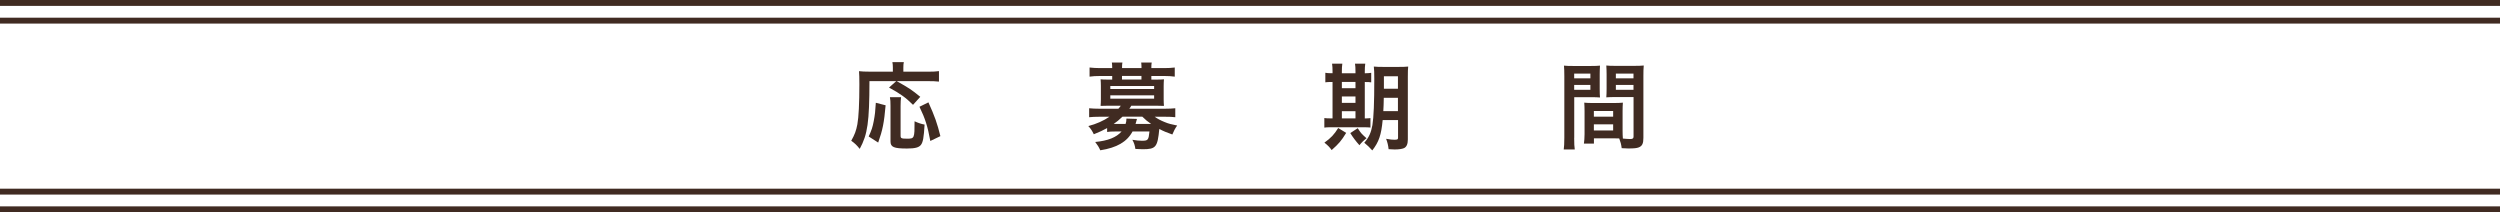 <?xml version="1.0" encoding="UTF-8"?>
<svg id="_レイヤー_2" data-name="レイヤー 2" xmlns="http://www.w3.org/2000/svg" viewBox="0 0 424 36">
  <defs>
    <style>
      .cls-1 {
        fill: #402b22;
      }
    </style>
  </defs>
  <g id="text">
    <g>
      <g>
        <path class="cls-1" d="M147.46,13.76c-.02,6.96-.3,9-1.65,11.49-.51-.64-.83-.94-1.44-1.38.59-1.04.83-1.68,1.04-2.79.22-1.2.34-3.54.34-6.77,0-1.15-.02-1.7-.06-2.24.53.06.98.08,1.66.08h4.08v-.7c0-.35-.02-.61-.08-.91h1.94c-.06.26-.08.5-.08.93v.69h4.15c.88,0,1.42-.03,1.89-.1v1.78c-.56-.06-1.06-.08-1.87-.08h-5.3c2.14,1.2,2.46,1.41,4,2.66l-1.23,1.36c-1.2-1.2-2.11-1.86-4.07-2.93l1.23-1.09h-4.55ZM147.33,23.15c.5-1.09.66-1.57.86-2.63.19-.99.27-1.66.35-3.09l1.66.43c-.26,2.96-.5,4.18-1.26,6.32l-1.62-1.04ZM152.82,16.49c-.05.37-.08.83-.08,1.5v5.03c0,.43.13.5,1.09.5,1.26,0,1.28-.06,1.28-2.95.64.29,1.15.46,1.7.56-.13,2.19-.27,2.99-.62,3.44-.35.45-1.01.62-2.37.62-2.22,0-2.79-.24-2.79-1.2v-6.02c0-.72-.02-1.1-.1-1.49h1.89ZM157.78,23.9c-.45-2.47-.85-3.75-1.84-5.79l1.52-.75c1.06,2.34,1.49,3.55,2.03,5.73l-1.71.82Z"/>
        <path class="cls-1" d="M187.75,21.73c-.69.38-1.23.64-2.24,1.04-.3-.61-.51-.94-.93-1.39,1.33-.34,2.61-.91,3.58-1.58h-1.68c-.77,0-1.26.03-1.76.08v-1.52c.51.05,1.02.08,1.81.08h3.15c.18-.18.3-.35.4-.51h-2.16c-.53,0-.9.02-1.26.03.03-.37.05-.69.05-1.1v-2.29c0-.42-.02-.75-.05-1.12.27.03.61.05,1.26.05h.71v-.61h-2.08c-.74,0-1.17.03-1.76.11v-1.55c.53.06,1.1.1,1.79.1h2.05v-.08c0-.38-.02-.58-.06-.86h1.79c-.05.27-.06.46-.06.86v.08h3.3v-.08c0-.38-.02-.58-.05-.86h1.78c-.05.27-.06.48-.06.86v.08h2.16c.7,0,1.26-.03,1.81-.1v1.55c-.59-.08-1.02-.11-1.76-.11h-2.21v.61h.88c.66,0,.99-.02,1.26-.05-.03.35-.05.67-.05,1.12v2.29c0,.45.02.77.05,1.1-.37-.02-.75-.03-1.28-.03h-4.26c-.18.29-.22.37-.34.51h5.99c.79,0,1.28-.03,1.81-.08v1.52c-.51-.06-.98-.08-1.76-.08h-1.73c.43.32,1.02.64,1.71.91.61.26,1.12.38,2.1.58-.35.48-.59.96-.82,1.52-.91-.32-1.62-.61-2.21-.94-.3,3.11-.58,3.44-2.83,3.44-.3,0-.61-.02-1.23-.05-.08-.59-.22-1.04-.51-1.55.7.11,1.14.16,1.6.16,1.06,0,1.15-.1,1.3-1.57h-2.87c-.94,1.76-2.66,2.75-5.47,3.19-.24-.54-.45-.88-.86-1.41,2.16-.21,3.58-.77,4.47-1.78h-1.06c-.64,0-1.02.02-1.39.08v-.64ZM188.31,15.1h7.43v-.51h-7.43v.51ZM188.31,16.73h7.43v-.56h-7.43v.56ZM190.37,19.79c-.54.53-1.01.9-1.49,1.23h2.02c.11-.35.14-.53.14-.91l1.79.06c-.02.06-.11.35-.24.85h2.64c-.69-.48-.85-.62-1.49-1.23h-3.38ZM193.59,12.88h-3.3v.61h3.3v-.61Z"/>
        <path class="cls-1" d="M226,12.16c0-.58-.02-.98-.08-1.36h1.74c-.06.38-.08.78-.08,1.36v.27h2.31v-.27c0-.62-.02-1.01-.08-1.36h1.74c-.06.37-.08.77-.08,1.36v.27c.56-.02.82-.03,1.09-.08v1.62c-.27-.05-.51-.06-1.09-.06v6.18c.53-.02.67-.02.96-.06v1.6c-.3-.03-.69-.05-1.34-.05h-5.25c-.66,0-.93.02-1.23.06v-1.62c.32.05.58.06,1.18.06h.21v-6.18c-.67,0-.93.02-1.22.06v-1.62c.27.06.54.08,1.22.08v-.27ZM228.31,22.54c-.82,1.34-1.25,1.84-2.46,2.91-.35-.48-.59-.74-1.23-1.26,1.1-.78,1.66-1.38,2.34-2.48l1.36.83ZM229.89,14.96v-1.06h-2.31v1.06h2.31ZM229.89,17.45v-1.09h-2.31v1.09h2.31ZM229.89,20.08v-1.22h-2.31v1.22h2.31ZM230.27,21.74c.56.86.59.9,1.49,1.71-.5.38-.86.74-1.2,1.18q-.91-1.01-1.55-2.06l1.26-.83ZM234.5,20.37c-.24,2.53-.64,3.7-1.76,5.14-.5-.56-.8-.83-1.36-1.3.78-.88,1.15-1.7,1.38-2.98.22-1.38.32-3.75.32-7.86,0-1.09-.02-1.54-.08-2.08.51.05.94.06,1.78.06h2.32c.88,0,1.25-.02,1.73-.06-.05.4-.06.88-.06,1.76v10.61c0,.78-.22,1.28-.67,1.47-.32.14-.88.22-1.58.22-.19,0-.22,0-1.01-.05-.08-.69-.18-1.09-.42-1.76.72.13,1.04.16,1.41.16.5,0,.61-.06.61-.35v-2.99h-2.59ZM234.69,16.59c-.02.94-.03,1.54-.08,2.26h2.48v-2.26h-2.4ZM237.09,12.94h-2.38v2.11h2.38v-2.11Z"/>
        <path class="cls-1" d="M266.98,23.38c0,.96.03,1.54.1,1.97h-1.87c.06-.48.1-.99.1-1.98v-10.45c0-.83-.02-1.28-.06-1.79.45.05.86.06,1.65.06h2.83c.83,0,1.2-.02,1.63-.06-.03.51-.05.86-.05,1.49v2.45c0,.74.02,1.1.05,1.46-.42-.03-.91-.05-1.47-.05h-2.9v6.91ZM266.98,13.28h2.75v-.8h-2.75v.8ZM266.98,15.23h2.75v-.82h-2.75v.82ZM275.19,22.11c0,.61.02.98.05,1.39.35.03.93.08,1.22.08.45,0,.59-.11.59-.43v-6.69h-3.15c-.56,0-1.07.02-1.47.05.03-.46.05-.77.05-1.46v-2.45c0-.54-.02-.99-.05-1.49.43.05.82.06,1.63.06h3.07c.8,0,1.2-.02,1.65-.06-.05.58-.06.98-.06,1.78v10.48c0,.96-.19,1.38-.77,1.62-.34.14-.82.19-1.81.19-.22,0-.29,0-1.1-.05-.1-.72-.18-1.01-.42-1.65-.46-.02-.77-.02-.9-.02h-3.39v.9h-1.7c.06-.38.11-1.02.11-1.6v-3.91c0-.56-.02-1.01-.05-1.44.46.05.83.06,1.49.06h3.57c.67,0,1.02-.02,1.49-.06-.03.42-.05.82-.05,1.44v3.25ZM270.32,19.79h3.27v-.96h-3.27v.96ZM270.32,22.13h3.27v-1.04h-3.27v1.04ZM274.05,13.28h2.99v-.8h-2.99v.8ZM274.05,15.23h2.99v-.82h-2.99v.82Z"/>
      </g>
      <rect class="cls-1" y="32" width="424" height="1"/>
      <rect class="cls-1" y="35" width="424" height="1"/>
      <rect class="cls-1" width="424" height="1"/>
      <rect class="cls-1" y="3" width="424" height="1"/>
    </g>
  </g>
</svg>